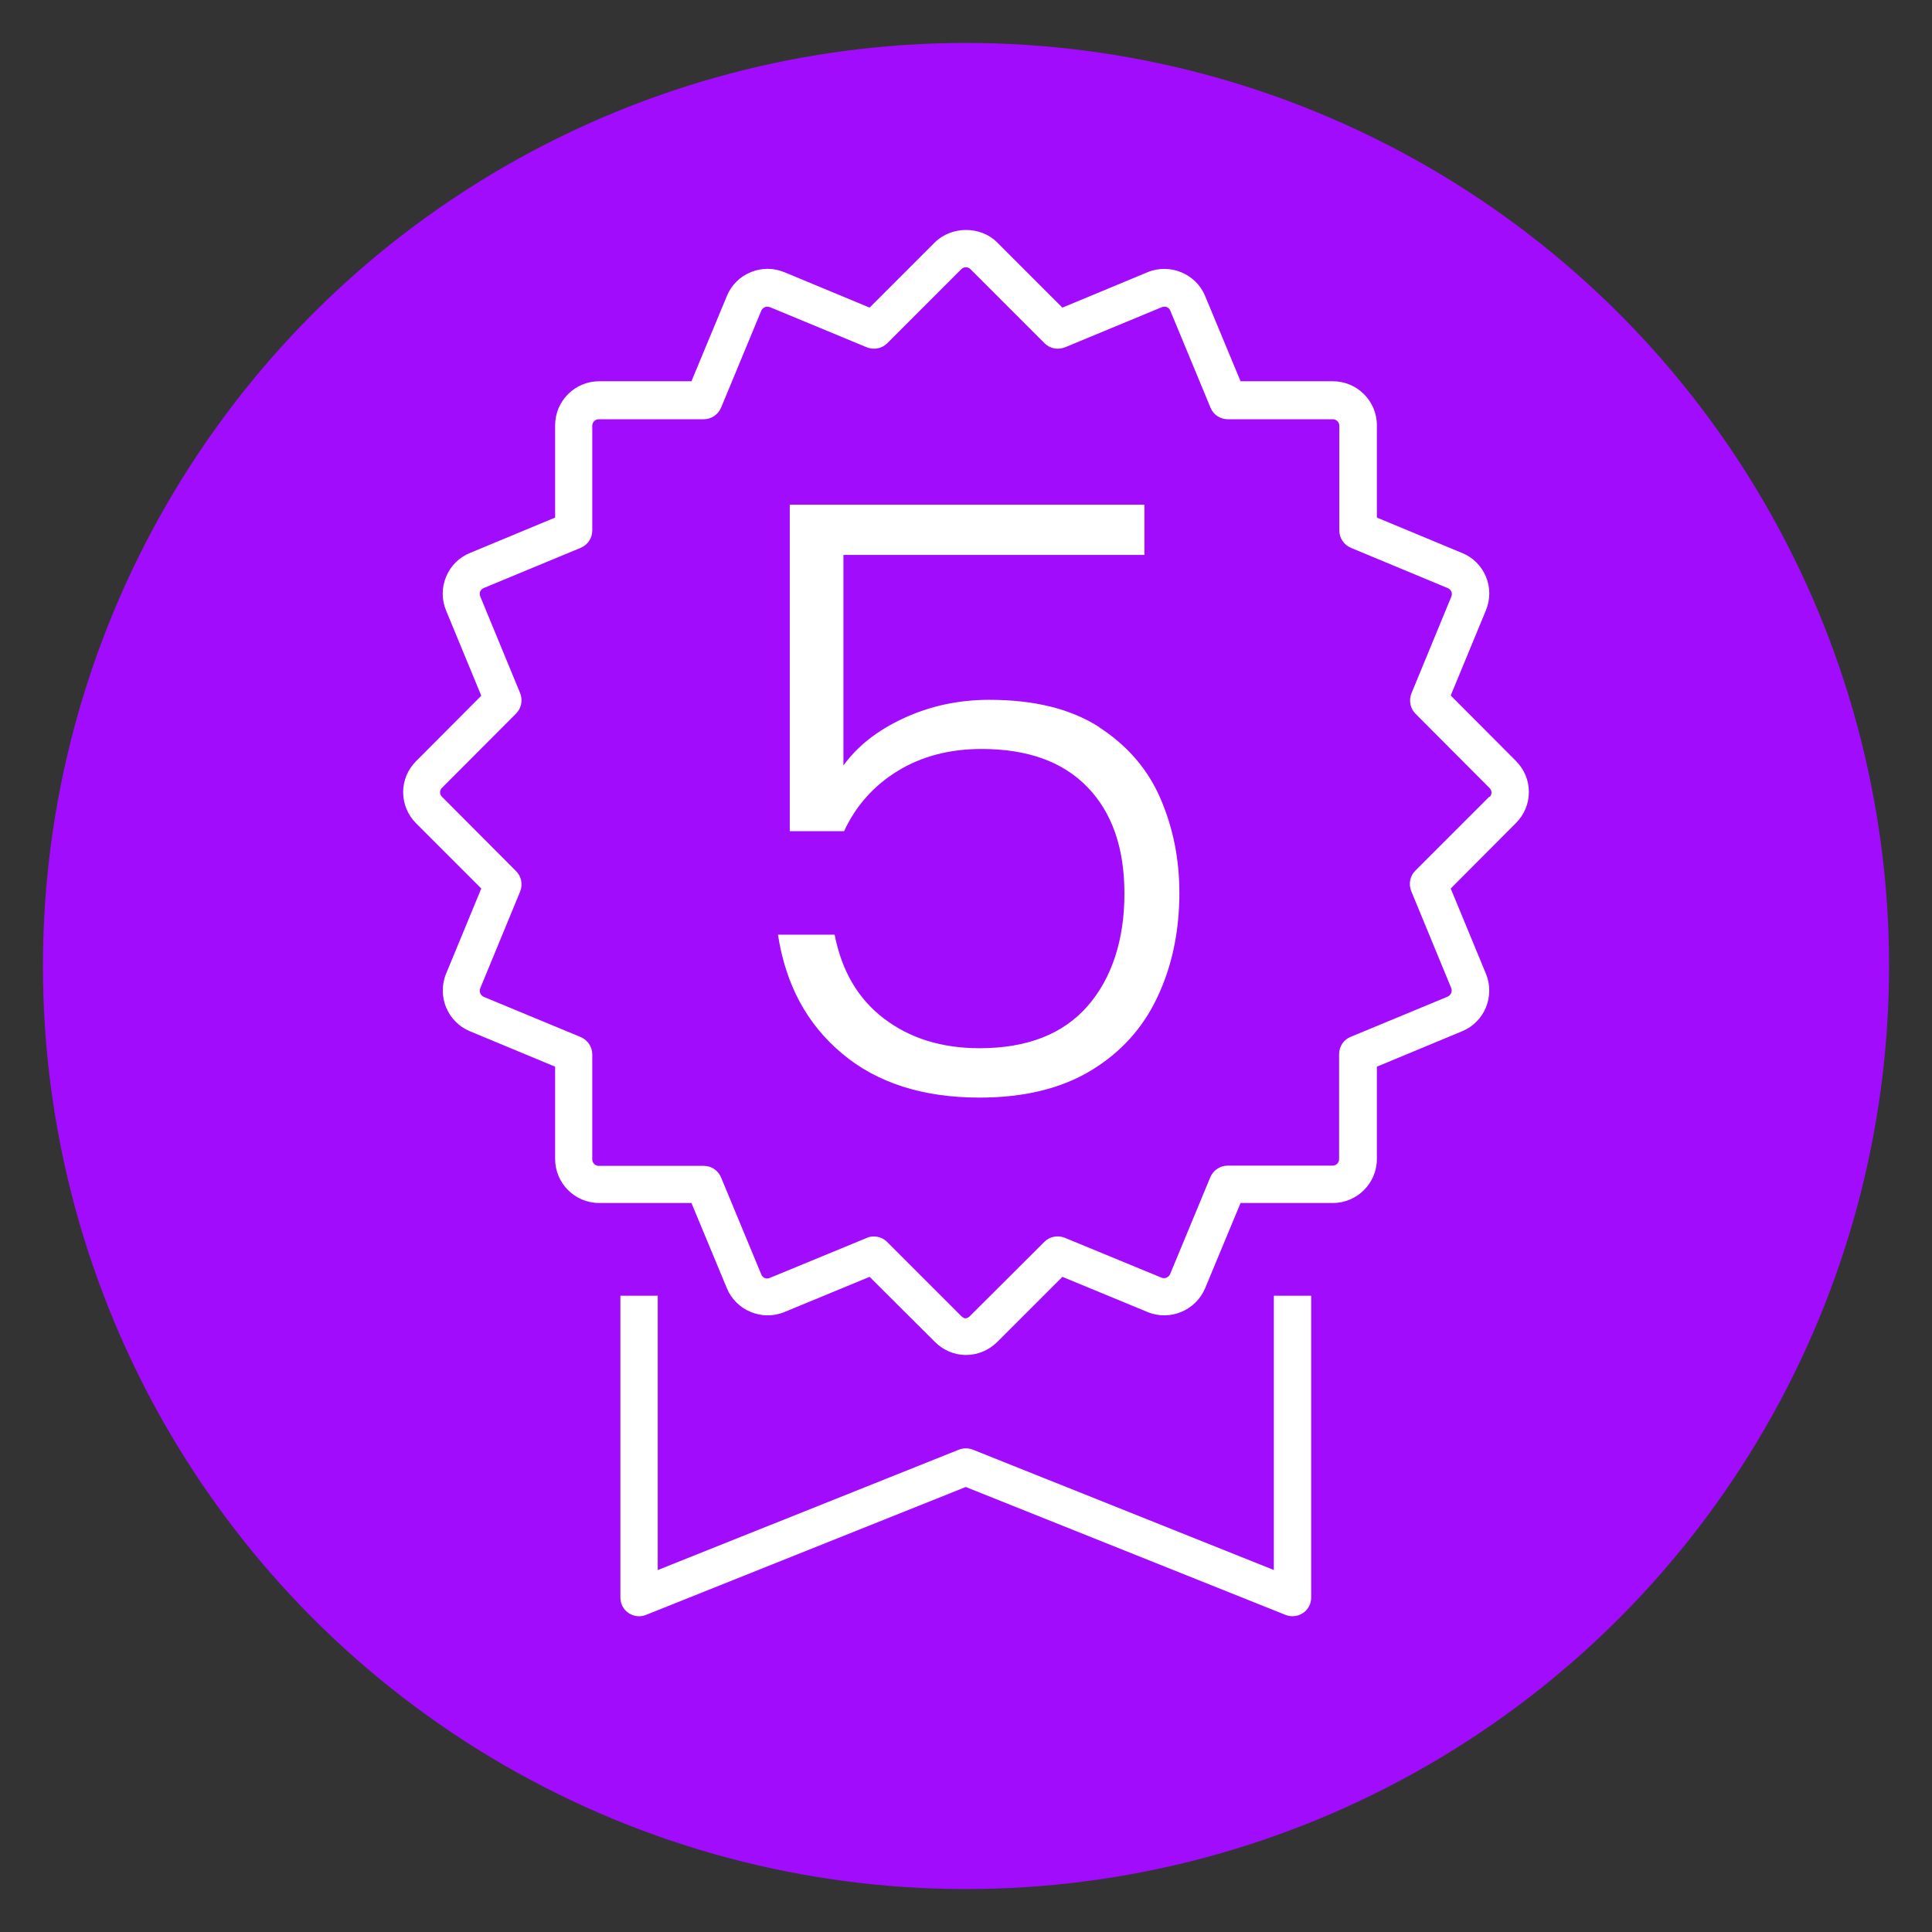 <svg viewBox="0 0 90 90" xmlns="http://www.w3.org/2000/svg">
  <rect x="0" y="0" width="90" height="90" fill="#333333" stroke="none"/>
  <defs>
    <style>
      .e {
        fill: #a10cfd;
      }

      .f {
        fill: #fff;
      }
    </style>
  </defs>
  <g data-sanitized-data-name="circle_purple" data-name="circle_purple" id="b">
    <circle r="43" cy="45" cx="45" class="e"></circle>
  </g>
  <g data-sanitized-data-name="icons" data-name="icons" id="c">
    <g>
      <path d="M59.35,73.14l-14.03-5.61c-.21-.08-.44-.08-.65,0l-14.03,5.61v-12.78h-1.74v14.06c0,.29.14.56.38.72.24.16.54.2.81.09l14.9-5.96,14.9,5.96c.1.04.21.06.32.06.17,0,.34-.05.49-.15.24-.16.38-.43.38-.72v-14.06h-1.74v12.78Z" class="f"></path>
      <path d="M71.22,36.89c0-.55-.22-1.06-.61-1.45l-3.03-3.04,1.64-3.97c.21-.51.21-1.07,0-1.57-.21-.5-.61-.9-1.11-1.1l-3.97-1.65v-4.3c0-1.13-.92-2.05-2.05-2.05h-4.3l-1.65-3.97c-.43-1.04-1.64-1.54-2.68-1.11l-3.97,1.65-3.04-3.04c-.77-.77-2.12-.77-2.9,0l-3.04,3.04-3.97-1.65c-.51-.21-1.06-.21-1.57,0-.51.21-.9.6-1.11,1.11l-1.65,3.97h-4.3c-1.13,0-2.05.92-2.05,2.05v4.3l-3.97,1.65c-.51.21-.9.6-1.11,1.11-.21.51-.21,1.06,0,1.57l1.64,3.97-3.03,3.04c-.39.39-.61.9-.61,1.45,0,.55.22,1.07.6,1.45l3.04,3.04-1.64,3.97c-.43,1.05.07,2.25,1.11,2.68l3.97,1.65v4.3c0,1.13.92,2.05,2.05,2.05h4.3l1.65,3.97c.43,1.04,1.64,1.54,2.68,1.11l3.97-1.64,3.04,3.03c.39.39.9.61,1.45.61s1.06-.22,1.45-.6l3.04-3.04,3.97,1.64c1.04.43,2.24-.07,2.68-1.11l1.65-3.97h4.3c1.13,0,2.05-.92,2.05-2.05v-4.3l3.97-1.65c1.05-.43,1.54-1.64,1.11-2.68l-1.64-3.97,3.03-3.04c.39-.39.61-.9.61-1.45ZM69.38,37.11l-3.45,3.45c-.25.25-.32.62-.19.95l1.86,4.51c.07.16-.01.34-.17.41l-4.51,1.87c-.33.13-.54.45-.54.81v4.89c0,.17-.14.3-.3.3h-4.89c-.35,0-.67.21-.81.54l-1.87,4.51c-.07.16-.25.23-.4.17l-4.51-1.86c-.33-.13-.7-.06-.95.19l-3.46,3.45c-.15.15-.27.15-.42,0l-3.45-3.45c-.17-.17-.39-.25-.62-.25-.11,0-.23.02-.33.07l-4.51,1.86c-.16.07-.34,0-.4-.17l-1.87-4.51c-.14-.33-.45-.54-.81-.54h-4.89c-.17,0-.3-.14-.3-.3v-4.89c0-.35-.21-.67-.54-.81l-4.51-1.87c-.16-.07-.23-.25-.17-.4l1.86-4.51c.13-.33.06-.7-.19-.95l-3.45-3.46c-.08-.08-.09-.16-.09-.21,0-.05.01-.14.09-.21l3.45-3.46c.25-.25.32-.62.19-.95l-1.86-4.51c-.04-.1-.02-.19,0-.23.02-.05.07-.12.17-.16l4.51-1.87c.33-.14.54-.45.54-.81v-4.88c0-.17.14-.3.3-.3h4.89c.35,0,.67-.21.81-.54l1.87-4.51c.04-.1.12-.15.17-.17.04-.02.13-.04.24,0l4.51,1.87c.33.13.7.06.95-.19l3.45-3.45c.12-.12.31-.12.43,0l3.45,3.45c.25.25.62.32.95.19l4.51-1.87c.16-.06.34,0,.4.17l1.87,4.51c.13.33.45.54.81.54h4.89c.17,0,.3.14.3.3v4.88c0,.35.21.67.54.81l4.52,1.88c.09.04.14.11.16.16.02.04.04.13,0,.23l-1.86,4.51c-.13.33-.06.7.19.95l3.45,3.46s0,0,0,0c.07.07.09.15.09.21,0,.05-.01.13-.09.21Z" class="f"></path>
      <path d="M51.22,33.88c-1.33-.86-3.04-1.28-5.14-1.28-1.43,0-2.76.29-3.99.86-1.23.57-2.16,1.31-2.8,2.2v-9.81h14.02v-2.34h-16.52v15.21h2.53c.54-1.17,1.37-2.11,2.49-2.8s2.43-1.03,3.91-1.03c2.15,0,3.79.59,4.94,1.78,1.15,1.19,1.72,2.84,1.72,4.96s-.57,3.92-1.71,5.23-2.82,1.97-5.04,1.97c-1.76,0-3.24-.46-4.45-1.38s-1.97-2.22-2.3-3.91h-2.64c.36,2.33,1.35,4.17,2.99,5.54,1.63,1.37,3.77,2.05,6.4,2.05,2.07,0,3.8-.42,5.19-1.26,1.39-.84,2.43-1.99,3.1-3.43.68-1.44,1.02-3.06,1.02-4.85,0-1.56-.29-3.02-.88-4.39-.59-1.37-1.55-2.48-2.87-3.33Z" class="f"></path>
    </g>
  </g>
</svg>